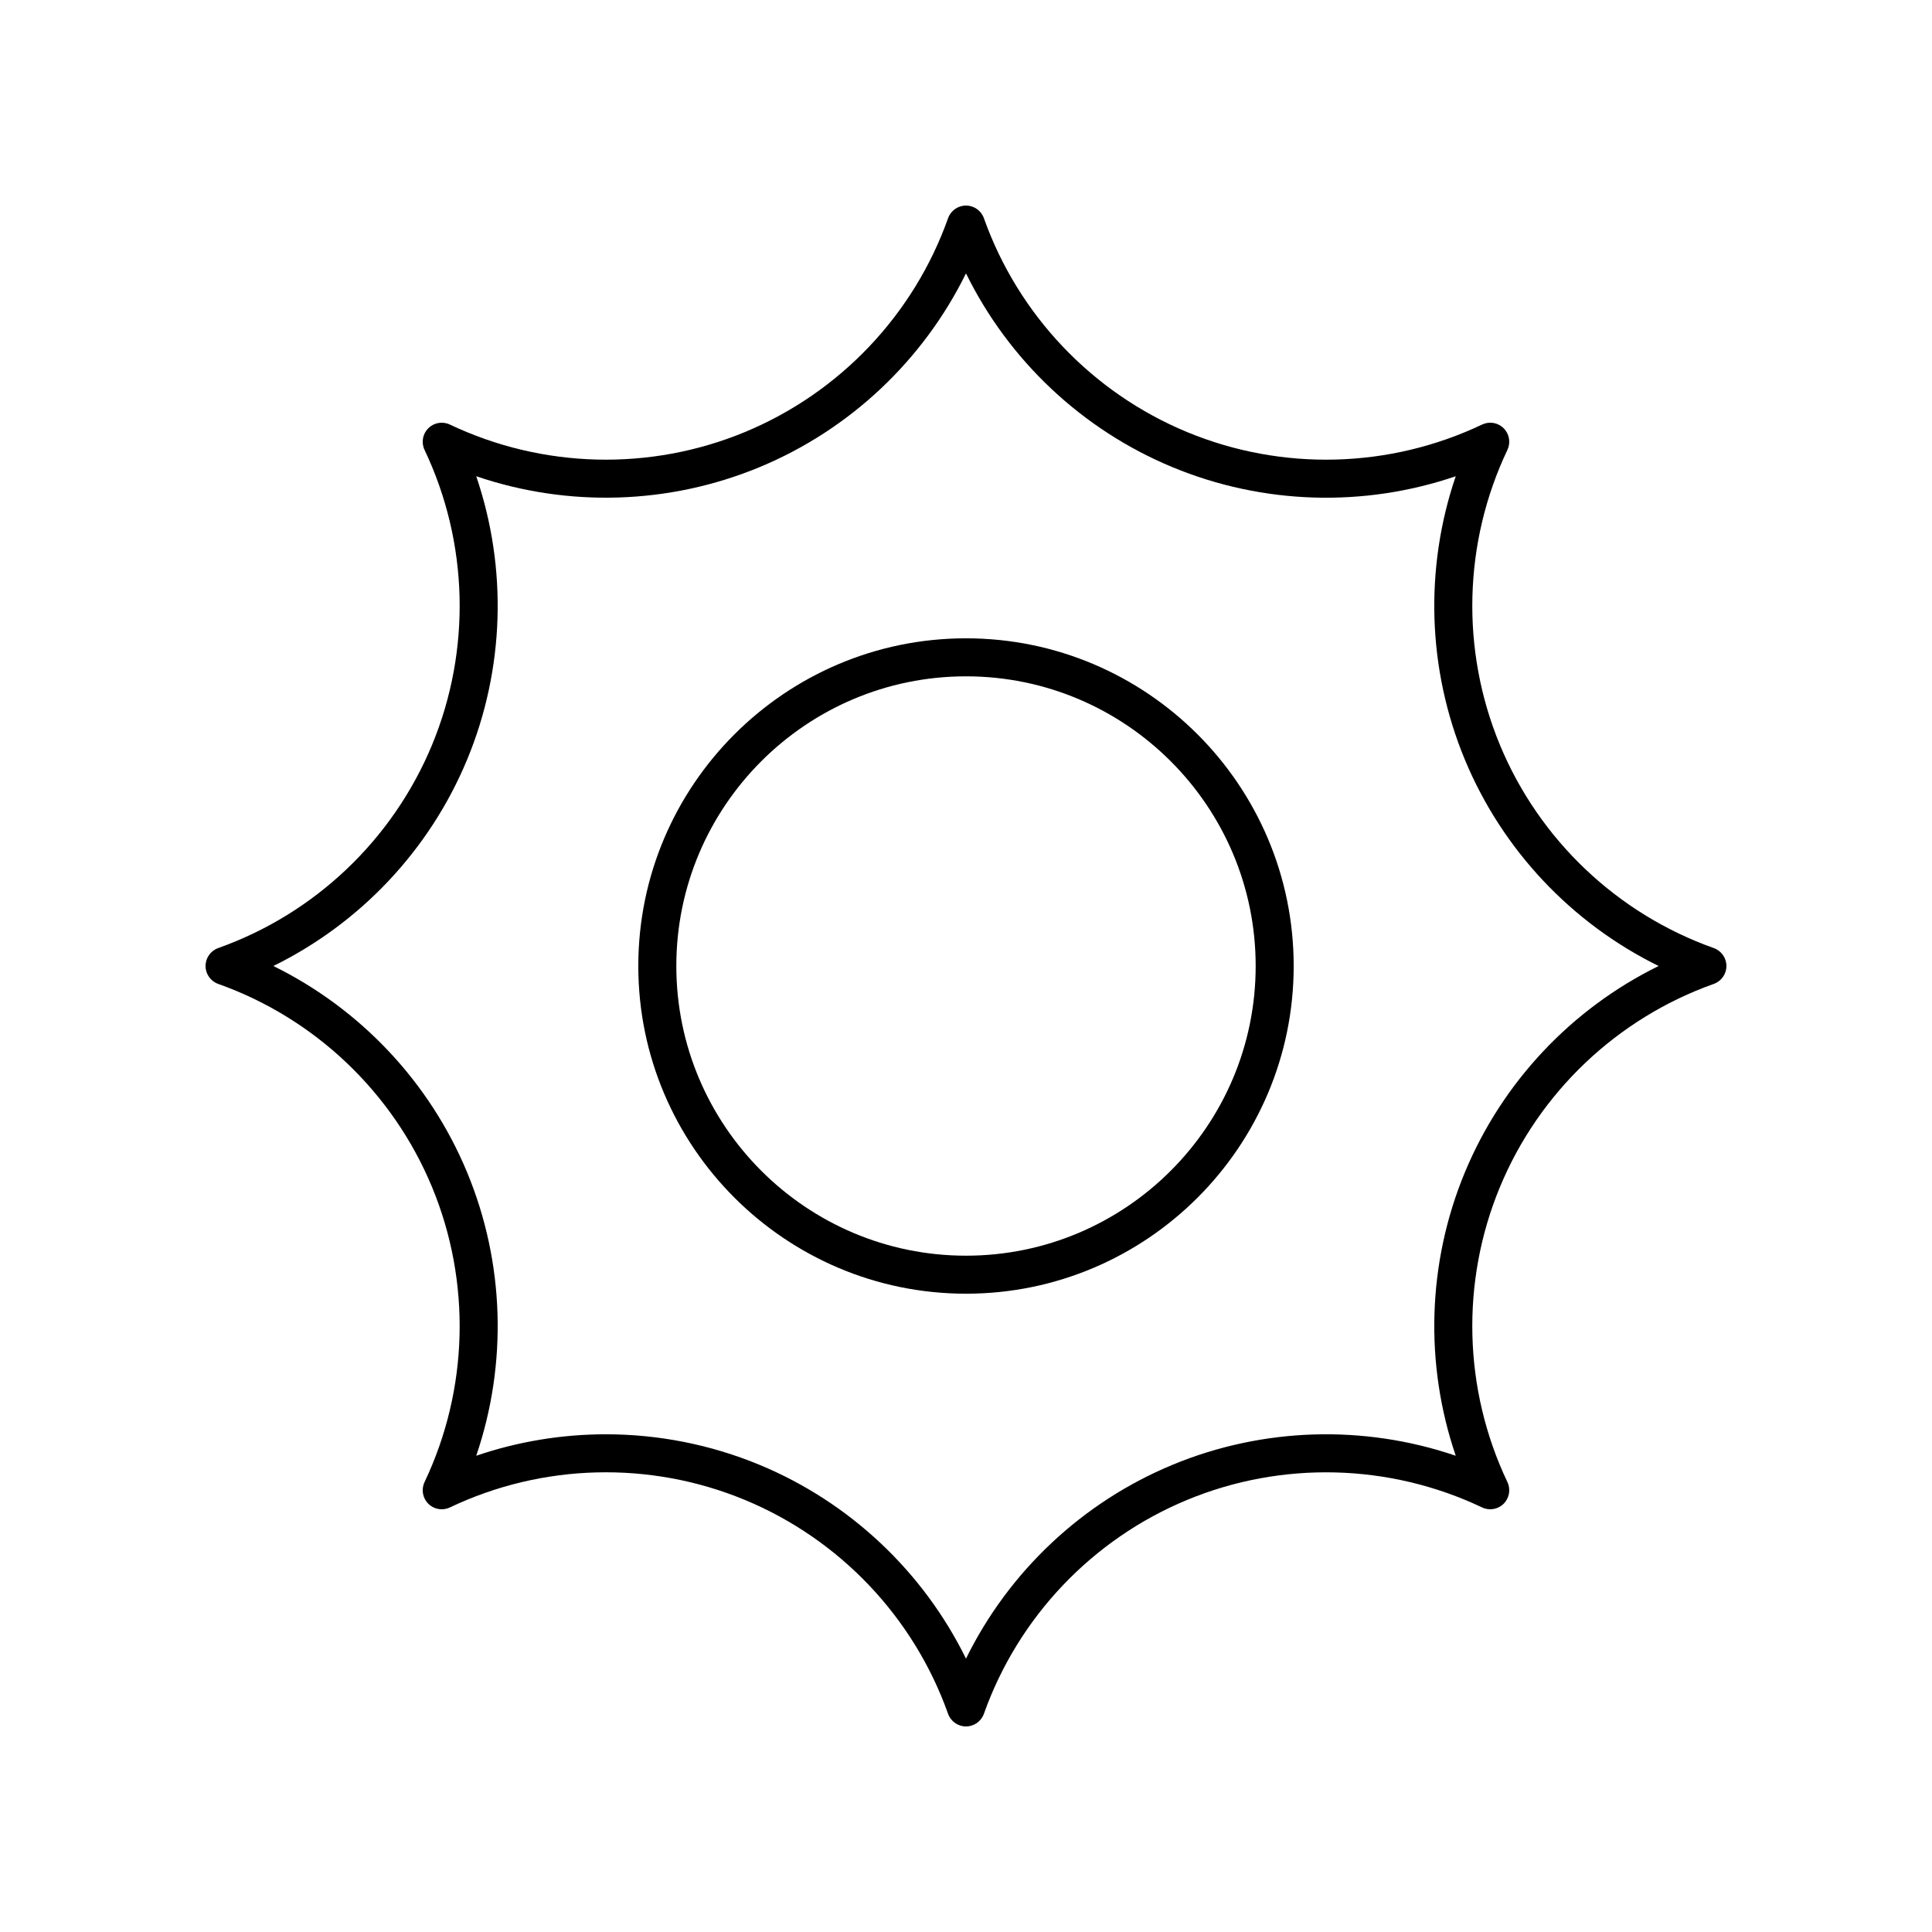 <?xml version="1.0" encoding="UTF-8"?>
<!-- The Best Svg Icon site in the world: iconSvg.co, Visit us! https://iconsvg.co -->
<svg fill="#000000" width="800px" height="800px" version="1.1" viewBox="144 144 512 512" xmlns="http://www.w3.org/2000/svg">
 <g>
  <path d="m598.17 395.25c-25.617-9.105-46.277-28.738-56.684-53.859-10.402-25.121-9.676-53.609 1.996-78.164 0.914-1.93 0.516-4.223-0.988-5.727-1.5-1.516-3.793-1.902-5.727-0.988-24.555 11.676-53.043 12.398-78.164 1.996-25.121-10.406-44.754-31.062-53.859-56.684-0.715-2.008-2.617-3.348-4.746-3.348s-4.035 1.344-4.746 3.352c-9.109 25.617-28.742 46.273-53.863 56.68-25.121 10.402-53.605 9.672-78.164-1.996-1.934-0.914-4.227-0.516-5.727 0.988-1.504 1.504-1.902 3.797-0.988 5.727 11.676 24.555 12.398 53.043 1.996 78.164-10.406 25.121-31.062 44.754-56.684 53.859-2.008 0.715-3.348 2.617-3.348 4.75 0 2.129 1.344 4.035 3.352 4.746 25.617 9.105 46.273 28.738 56.68 53.859 10.402 25.121 9.676 53.609-1.996 78.164-0.914 1.93-0.516 4.223 0.988 5.727 1.5 1.516 3.793 1.91 5.727 0.988 24.551-11.68 53.039-12.402 78.164-1.996 25.121 10.406 44.754 31.066 53.859 56.684 0.715 2.008 2.617 3.352 4.75 3.352 2.129 0 4.035-1.344 4.746-3.352 9.105-25.617 28.738-46.277 53.859-56.684 25.121-10.402 53.609-9.672 78.164 1.996 1.934 0.922 4.227 0.516 5.727-0.988 1.504-1.504 1.902-3.797 0.988-5.727-11.676-24.555-12.398-53.043-1.996-78.164 10.406-25.121 31.066-44.754 56.684-53.859 2.008-0.715 3.352-2.617 3.352-4.746 0-2.133-1.344-4.035-3.352-4.75zm-65.992 59.5c-9.93 23.969-10.68 50.715-2.391 75.039-24.324-8.289-51.059-7.539-75.039 2.391-23.969 9.93-43.41 28.309-54.75 51.371-11.34-23.059-30.785-41.441-54.75-51.371-13.023-5.391-26.859-8.078-40.684-8.078-11.625 0-23.246 1.898-34.355 5.688 8.289-24.324 7.539-51.07-2.391-75.039-9.93-23.969-28.312-43.41-51.371-54.75 23.059-11.34 41.441-30.785 51.371-54.75 9.926-23.973 10.68-50.719 2.387-75.043 24.324 8.289 51.059 7.539 75.039-2.391 23.969-9.926 43.41-28.309 54.754-51.367 11.34 23.059 30.785 41.441 54.75 51.371 23.977 9.93 50.719 10.688 75.039 2.391-8.289 24.32-7.539 51.066 2.391 75.039 9.93 23.965 28.309 43.406 51.371 54.75-23.062 11.34-41.441 30.781-51.371 54.75z"/>
  <path d="m400 313.16c-47.887 0-86.844 38.957-86.844 86.844s38.957 86.84 86.844 86.84 86.84-38.953 86.84-86.84-38.953-86.844-86.84-86.844zm0 163.61c-42.332 0-76.766-34.434-76.766-76.766-0.004-42.332 34.434-76.77 76.766-76.77s76.766 34.438 76.766 76.77-34.434 76.766-76.766 76.766z"/>
 </g>
</svg>